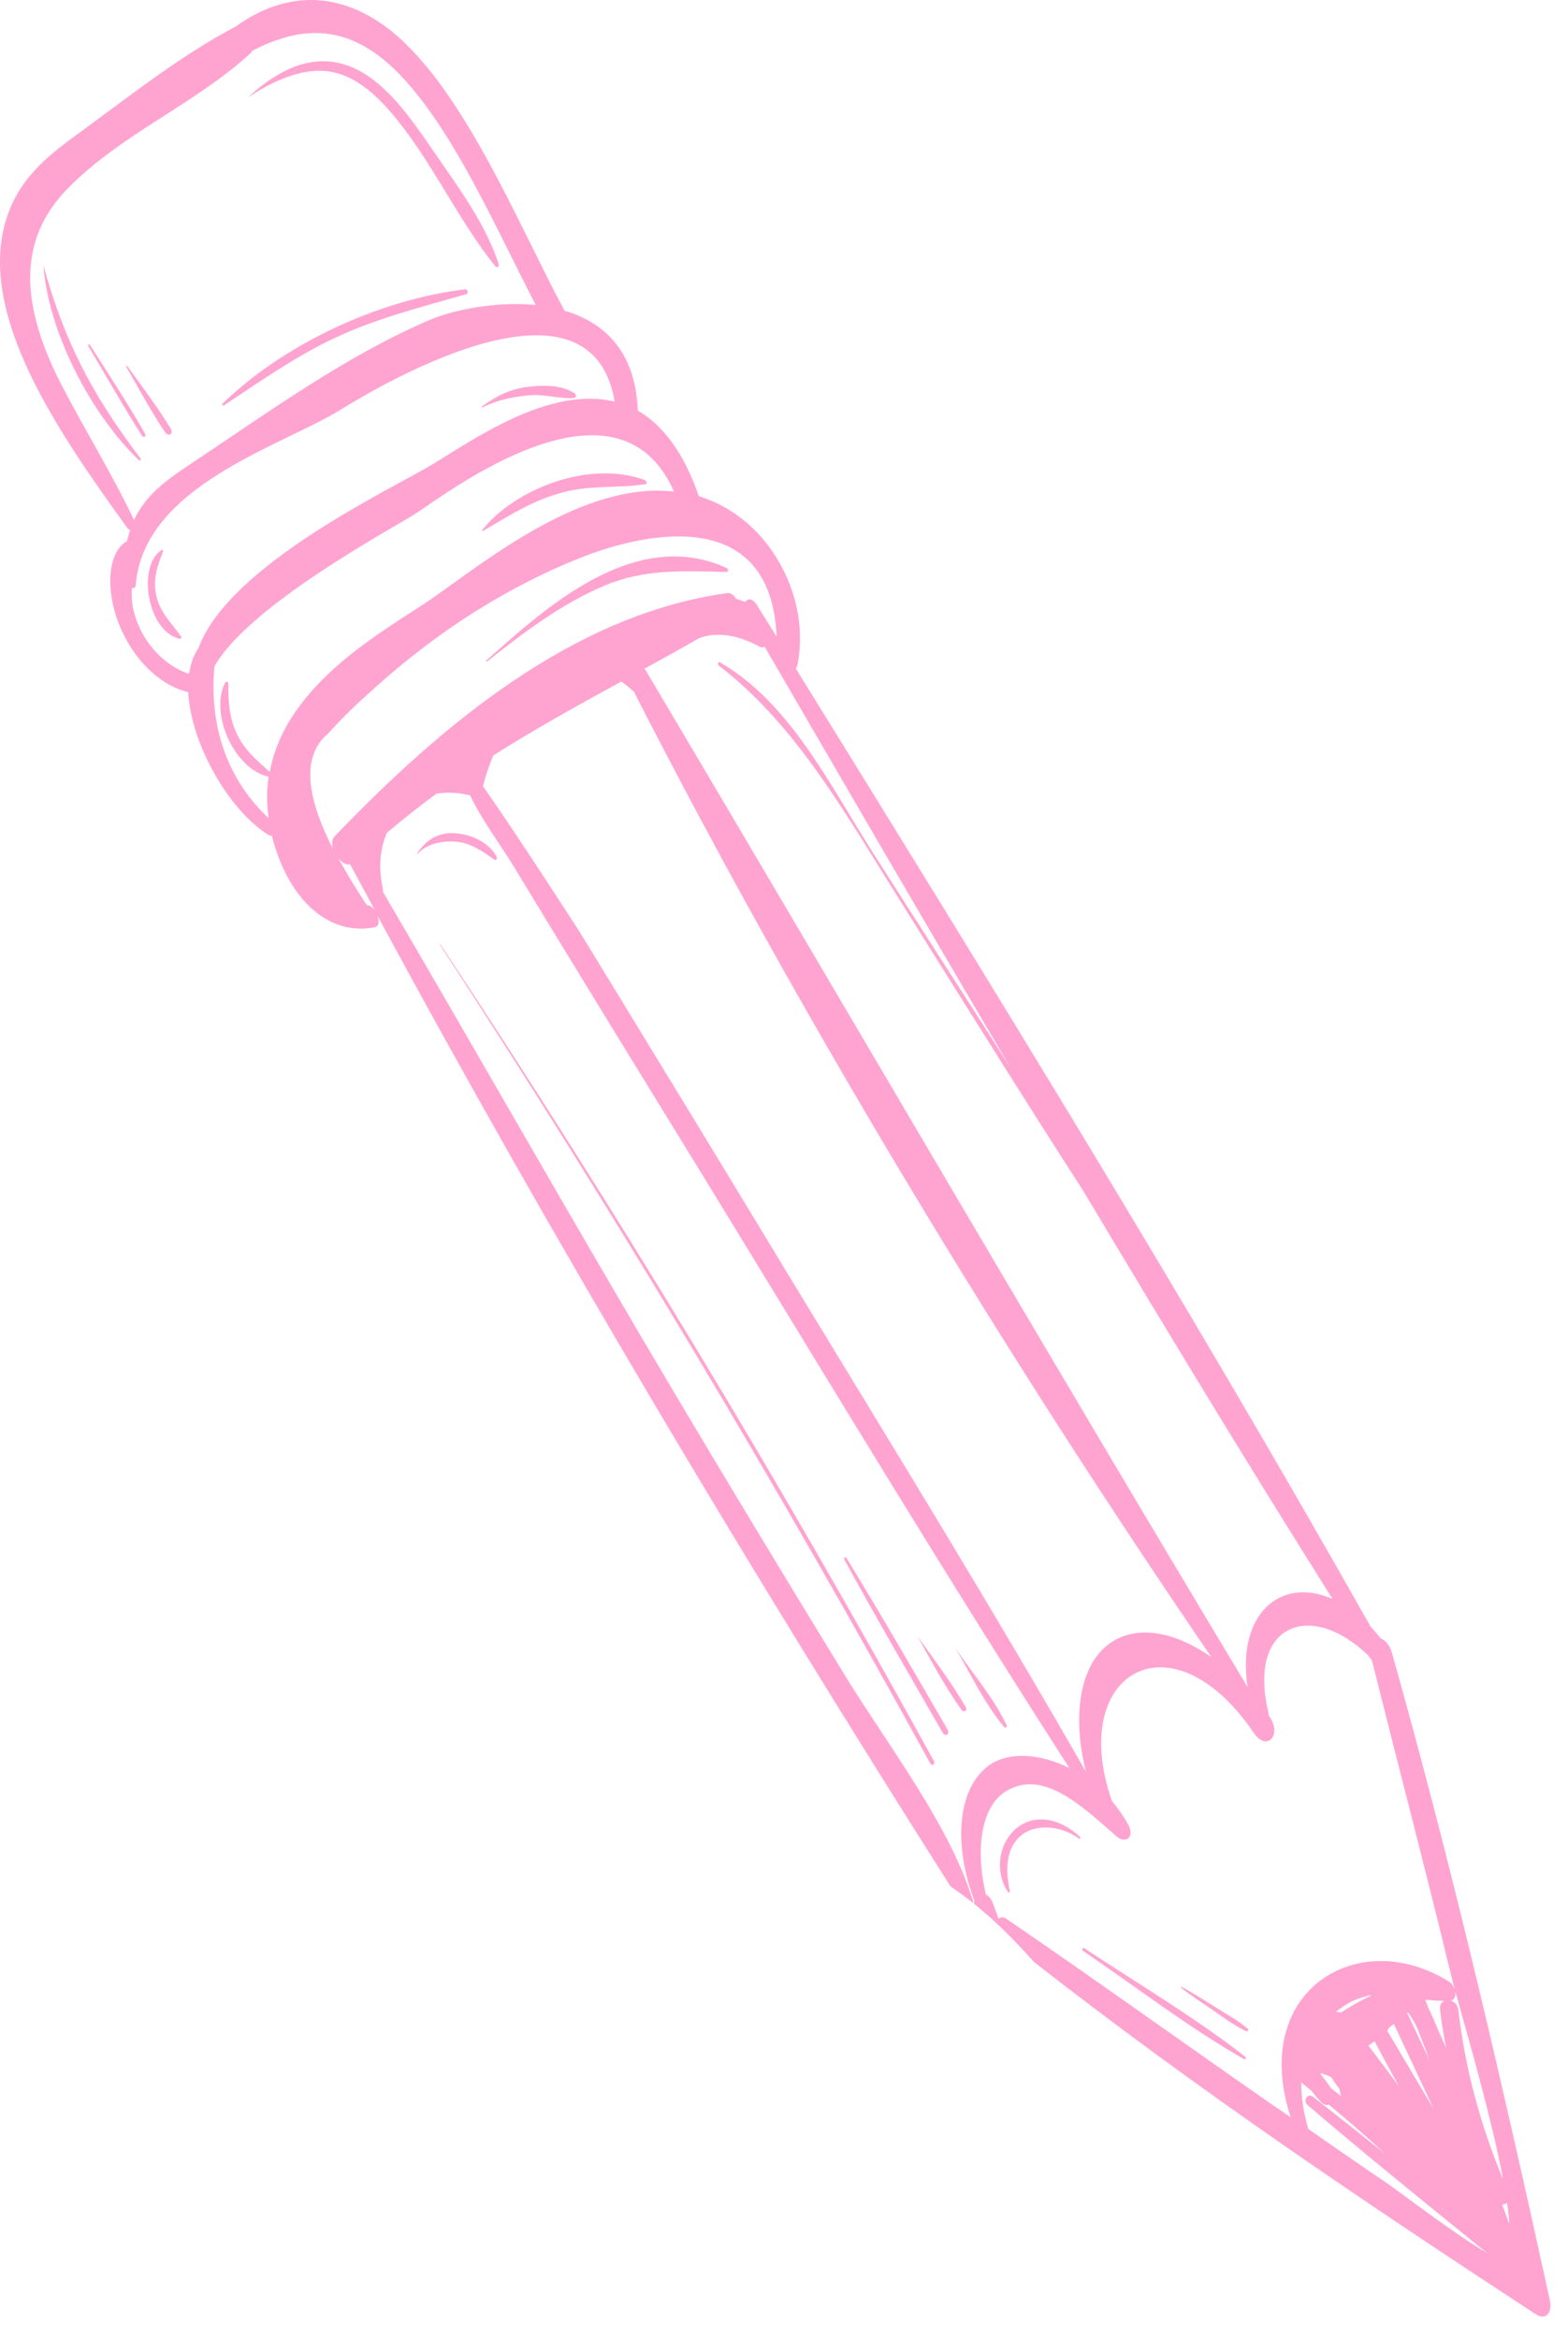 <svg width="55" height="82" viewBox="0 0 55 82" fill="none" xmlns="http://www.w3.org/2000/svg">
<path d="M25.232 17.682C24.992 17.562 24.752 17.472 24.512 17.392C23.962 15.802 23.212 14.882 22.372 14.392C22.292 12.292 21.172 11.292 19.802 10.892C18.152 7.832 16.162 2.842 13.482 0.902C11.502 -0.518 9.652 -0.068 8.282 0.922C6.362 1.932 4.632 3.302 2.882 4.582C1.842 5.342 0.752 6.112 0.252 7.582C-0.888 10.972 2.072 15.182 4.452 18.492C4.482 18.542 4.522 18.562 4.562 18.582C4.522 18.712 4.482 18.842 4.452 18.982C4.442 18.982 4.422 18.992 4.412 18.992C3.702 19.462 3.722 20.922 4.272 22.112C4.802 23.272 5.732 24.072 6.602 24.262C6.692 26.042 7.992 28.382 9.422 29.272C9.462 29.302 9.502 29.292 9.532 29.292C10.162 31.732 11.672 32.812 13.152 32.502C13.302 32.472 13.302 32.282 13.242 32.102C19.492 43.672 26.332 55.082 33.342 66.132C33.612 66.312 33.882 66.512 34.152 66.722C33.382 64.072 31.172 61.222 29.662 58.772C27.662 55.502 25.672 52.222 23.712 48.922C20.232 43.072 16.882 37.152 13.442 31.282C13.442 31.272 13.432 31.262 13.432 31.262C13.432 31.232 13.442 31.202 13.432 31.172C13.262 30.422 13.332 29.742 13.572 29.192C14.142 28.712 14.722 28.252 15.312 27.822C15.672 27.762 16.072 27.782 16.492 27.882C16.892 28.732 17.482 29.502 18.062 30.442C20.222 34.012 22.412 37.562 24.592 41.112C28.872 48.092 33.092 55.122 37.512 61.982C36.462 61.452 35.352 61.402 34.682 61.892C33.572 62.702 33.442 64.682 34.172 66.612C34.162 66.652 34.172 66.692 34.172 66.742C34.932 67.352 35.642 68.072 36.262 68.772C42.042 73.292 47.962 77.262 53.862 81.122C54.222 81.362 54.462 81.072 54.362 80.632C52.712 73.092 50.962 65.512 48.822 57.932C48.742 57.662 48.592 57.502 48.432 57.432C48.312 57.292 48.202 57.152 48.082 57.032C41.672 45.682 34.762 34.502 27.912 23.432C27.942 23.402 27.962 23.362 27.972 23.302C28.402 21.202 27.282 18.712 25.232 17.682ZM2.162 13.502C0.522 10.332 0.802 8.192 2.402 6.582C4.302 4.662 6.832 3.662 8.802 1.852C8.822 1.832 8.832 1.812 8.842 1.782C10.322 1.032 12.052 0.622 13.962 2.552C15.892 4.512 17.412 8.042 18.792 10.692C17.352 10.552 15.862 10.882 15.102 11.202C12.122 12.472 9.402 14.462 6.702 16.252C5.832 16.832 5.112 17.342 4.702 18.232C3.932 16.612 2.992 15.102 2.162 13.502ZM4.842 21.882C4.642 21.402 4.592 20.992 4.632 20.612C4.702 20.622 4.762 20.602 4.762 20.502C5.042 17.052 9.802 15.662 11.882 14.402C12.782 13.852 20.682 8.932 21.562 14.082C19.262 13.502 16.532 15.462 15.162 16.282C13.752 17.132 8.012 19.812 6.962 22.722C6.782 22.972 6.682 23.282 6.632 23.622C5.952 23.402 5.222 22.802 4.842 21.882ZM9.462 27.062C9.002 26.642 8.572 26.292 8.302 25.712C8.032 25.132 8.002 24.562 8.012 23.972C8.012 23.902 7.932 23.872 7.902 23.922C7.352 24.952 8.162 26.912 9.392 27.222C9.402 27.222 9.412 27.222 9.422 27.222C9.352 27.682 9.352 28.172 9.422 28.682C7.802 27.162 7.352 25.182 7.522 23.362C8.712 21.232 13.762 18.522 14.552 18.022C15.602 17.352 21.622 12.672 23.642 17.232C20.452 16.872 17.062 19.652 15.122 21.002C13.582 22.062 10.032 23.922 9.462 27.062ZM12.282 30.302C12.572 30.842 12.862 31.372 13.152 31.912C13.072 31.802 12.982 31.732 12.872 31.732C12.472 31.142 12.152 30.602 11.872 30.092C11.992 30.232 12.142 30.332 12.272 30.302C12.272 30.292 12.272 30.302 12.282 30.302ZM28.092 45.412C26.322 42.492 24.552 39.572 22.772 36.662C21.982 35.362 21.192 34.072 20.402 32.782C20.272 32.562 18.062 29.152 16.942 27.562C17.032 27.182 17.162 26.822 17.302 26.482C18.762 25.562 20.272 24.722 21.792 23.892C21.942 23.992 22.082 24.112 22.232 24.242C28.122 35.772 35.222 47.452 42.492 58.092C41.282 57.242 39.992 56.952 39.042 57.532C37.862 58.252 37.592 60.142 38.092 62.112C34.862 56.472 31.462 50.952 28.092 45.412ZM48.652 76.532C47.732 75.912 46.812 75.272 45.892 74.632C45.722 74.062 45.642 73.512 45.642 73.002C45.762 73.102 45.882 73.192 46.002 73.292C46.102 73.422 46.212 73.562 46.342 73.692C46.422 73.782 46.522 73.802 46.612 73.782C47.292 74.342 47.952 74.922 48.612 75.522C47.762 74.842 46.902 74.162 46.042 73.492C45.862 73.362 45.692 73.642 45.862 73.792C47.932 75.562 50.042 77.262 52.152 78.972C51.082 78.362 48.982 76.752 48.652 76.532ZM46.342 72.732C46.332 72.712 46.322 72.692 46.312 72.672C46.442 72.712 46.572 72.752 46.692 72.812C46.782 72.952 46.872 73.092 46.982 73.222C47.002 73.302 47.012 73.392 47.042 73.482C46.932 73.392 46.812 73.302 46.692 73.212C46.582 73.042 46.462 72.892 46.342 72.732ZM49.072 73.142C48.722 72.662 48.362 72.182 48.002 71.712L48.212 71.552C48.492 72.082 48.782 72.612 49.072 73.142ZM47.032 70.552C46.972 70.532 46.912 70.522 46.862 70.532C47.112 70.312 47.402 70.142 47.712 70.042C47.812 70.012 47.912 69.982 48.002 69.952C48.042 69.952 48.082 69.952 48.122 69.942C47.742 70.122 47.382 70.322 47.032 70.552ZM52.942 77.962C52.862 77.732 52.772 77.512 52.692 77.282C52.752 77.282 52.822 77.262 52.862 77.222C52.902 77.492 52.932 77.742 52.942 77.962ZM50.282 73.922C49.742 73.012 49.202 72.102 48.662 71.192C48.682 71.162 48.702 71.122 48.712 71.092C48.772 71.042 48.832 70.992 48.892 70.952C49.362 71.942 49.822 72.932 50.282 73.922ZM52.722 76.392C51.912 74.462 51.392 72.492 51.152 70.452C51.132 70.282 51.022 70.172 50.892 70.132C51.022 70.112 51.072 69.962 51.042 69.792C51.432 71.202 52.302 74.162 52.722 76.392ZM50.142 72.222C49.882 71.672 49.622 71.122 49.362 70.572C49.372 70.562 49.382 70.552 49.392 70.552C49.532 70.742 49.642 70.932 49.732 71.142C49.872 71.502 50.012 71.862 50.142 72.222ZM50.722 71.792C50.622 71.562 50.522 71.332 50.422 71.102C50.312 70.852 50.212 70.612 50.102 70.392C50.062 70.292 50.032 70.202 49.992 70.102C50.222 70.122 50.452 70.142 50.672 70.142C50.562 70.182 50.492 70.282 50.512 70.452C50.562 70.902 50.642 71.342 50.722 71.792ZM50.902 69.252C50.932 69.372 50.972 69.532 51.022 69.722C50.982 69.622 50.922 69.522 50.822 69.462C47.642 67.482 43.822 69.772 45.272 74.222C45.062 74.072 44.852 73.932 44.642 73.792C41.532 71.632 38.432 69.402 35.312 67.272C35.182 67.182 35.082 67.202 35.032 67.272C34.962 67.082 34.892 66.892 34.822 66.702C34.762 66.552 34.672 66.462 34.582 66.412C34.202 64.812 34.402 63.232 35.392 62.732C36.622 62.102 37.852 63.212 39.172 64.382C39.462 64.632 39.812 64.422 39.582 63.982C39.412 63.662 39.212 63.392 39.002 63.132C37.432 58.642 41.092 56.492 43.982 60.752C44.422 61.402 44.972 60.852 44.542 60.192C44.532 60.172 44.512 60.162 44.502 60.142C44.502 60.112 44.502 60.072 44.492 60.032C43.742 56.942 45.972 56.062 48.012 58.052C48.022 58.072 48.032 58.092 48.042 58.102C48.072 58.142 48.092 58.172 48.122 58.202C49.042 61.882 50.012 65.572 50.902 69.252ZM35.452 37.442C33.832 34.892 32.182 32.352 30.562 29.802C29.072 27.452 27.692 24.632 25.262 23.222C25.192 23.182 25.152 23.282 25.212 23.332C27.782 25.302 29.462 28.192 31.172 30.932C32.942 33.762 34.712 36.592 36.502 39.412C36.992 40.182 37.482 40.952 37.982 41.722C40.862 46.542 43.772 51.342 46.742 56.052C44.902 55.242 43.372 56.602 43.762 59.142C36.642 47.312 29.702 35.382 22.652 23.502C22.632 23.472 22.622 23.462 22.602 23.442C23.252 23.092 23.892 22.732 24.542 22.362C25.002 22.202 25.512 22.222 26.042 22.402C26.052 22.402 26.062 22.412 26.062 22.412C26.242 22.472 26.422 22.552 26.612 22.652C26.702 22.702 26.772 22.702 26.822 22.672C29.682 27.592 32.552 32.532 35.452 37.442ZM27.242 22.322C27.012 21.952 26.782 21.582 26.552 21.212C26.392 20.962 26.222 20.972 26.142 21.102C26.032 21.062 25.932 21.022 25.822 20.992C25.742 20.862 25.632 20.772 25.502 20.792C20.082 21.542 15.462 25.442 11.742 29.312C11.632 29.422 11.632 29.592 11.682 29.762C10.682 27.812 10.622 26.462 11.502 25.722C11.902 25.282 12.312 24.862 12.752 24.472C14.022 23.292 15.382 22.232 16.822 21.342C17.932 20.662 19.082 20.062 20.292 19.582C21.292 19.172 27.012 17.022 27.242 22.322Z" fill="#FFA4D0"/>
<path d="M1.522 9.302C1.682 11.532 3.092 14.412 4.862 16.122C4.912 16.172 4.972 16.122 4.922 16.062C3.202 13.792 2.252 11.942 1.522 9.302Z" fill="#FFA4D0"/>
<path d="M3.102 12.142C3.722 13.182 4.322 14.242 4.972 15.262C5.042 15.372 5.142 15.302 5.082 15.192C4.482 14.142 3.812 13.122 3.162 12.102C3.132 12.032 3.072 12.072 3.102 12.142Z" fill="#FFA4D0"/>
<path d="M4.472 12.842C4.452 12.812 4.412 12.832 4.432 12.862C4.872 13.632 5.282 14.392 5.782 15.142C5.912 15.332 6.102 15.212 5.982 15.012C5.512 14.252 4.992 13.562 4.472 12.842Z" fill="#FFA4D0"/>
<path d="M15.452 33.112C15.442 33.092 15.412 33.102 15.432 33.122C21.522 42.462 27.272 52.052 32.622 61.802C32.692 61.932 32.822 61.852 32.752 61.722C27.382 51.952 21.622 42.422 15.452 33.112Z" fill="#FFA4D0"/>
<path d="M29.622 54.682C30.732 56.712 31.902 58.722 33.062 60.732C33.162 60.902 33.332 60.792 33.232 60.622C32.072 58.622 30.912 56.612 29.702 54.632C29.652 54.552 29.582 54.602 29.622 54.682Z" fill="#FFA4D0"/>
<path d="M32.182 57.362C32.162 57.352 32.172 57.352 32.182 57.362C32.662 58.222 33.142 59.112 33.712 59.922C33.812 60.062 33.952 59.972 33.862 59.822C33.362 58.962 32.752 58.152 32.182 57.362Z" fill="#FFA4D0"/>
<path d="M15.312 5.452C14.682 4.542 14.022 3.532 13.152 2.842C11.492 1.532 9.942 2.282 8.732 3.382V3.392C9.412 2.952 10.262 2.512 11.122 2.482C12.312 2.442 13.232 3.312 14.002 4.292C15.252 5.872 16.112 7.762 17.362 9.322C17.422 9.392 17.522 9.362 17.492 9.262C17.062 7.912 16.122 6.622 15.312 5.452Z" fill="#FFA4D0"/>
<path d="M33.502 57.762C33.482 57.762 33.492 57.752 33.502 57.762C34.052 58.682 34.532 59.722 35.222 60.542C35.262 60.592 35.342 60.542 35.312 60.482C34.852 59.512 34.102 58.642 33.502 57.762Z" fill="#FFA4D0"/>
<path d="M35.562 64.172C35.042 64.672 34.882 65.602 35.352 66.322C35.372 66.362 35.432 66.342 35.422 66.302C35.282 65.632 35.262 64.942 35.692 64.462C36.192 63.902 37.182 63.962 37.842 64.452C37.882 64.482 37.912 64.422 37.882 64.392C37.162 63.712 36.212 63.542 35.562 64.172Z" fill="#FFA4D0"/>
<path d="M15.992 29.212C15.372 29.162 14.962 29.432 14.632 29.912C14.622 29.922 14.642 29.952 14.652 29.932C14.972 29.562 15.572 29.452 16.062 29.512C16.542 29.572 16.922 29.842 17.332 30.132C17.402 30.182 17.452 30.092 17.422 30.032C17.132 29.502 16.502 29.252 15.992 29.212Z" fill="#FFA4D0"/>
<path d="M16.312 10.142C13.262 10.512 9.962 12.062 7.802 14.152C7.772 14.182 7.822 14.232 7.852 14.212C9.112 13.382 10.322 12.522 11.692 11.872C13.182 11.162 14.762 10.772 16.352 10.312C16.442 10.292 16.412 10.132 16.312 10.142Z" fill="#FFA4D0"/>
<path d="M25.492 19.912C22.252 18.432 19.092 21.342 17.052 23.162C17.042 23.172 17.062 23.202 17.082 23.192C18.352 22.182 19.712 21.152 21.222 20.522C22.612 19.942 23.952 20.012 25.482 20.052C25.542 20.062 25.562 19.942 25.492 19.912Z" fill="#FFA4D0"/>
<path d="M22.622 16.832C20.682 16.102 18.052 17.142 16.912 18.582C16.902 18.602 16.922 18.632 16.942 18.612C17.862 18.072 18.722 17.522 19.772 17.252C20.712 17.002 21.692 17.122 22.642 16.972C22.712 16.972 22.682 16.862 22.622 16.832Z" fill="#FFA4D0"/>
<path d="M20.162 13.792C19.682 13.472 19.002 13.502 18.502 13.562C17.882 13.642 17.392 13.892 16.902 14.252C16.882 14.262 16.902 14.292 16.922 14.282C17.442 14.022 18.052 13.892 18.652 13.852C19.142 13.822 19.652 13.992 20.132 13.952C20.212 13.952 20.232 13.842 20.162 13.792Z" fill="#FFA4D0"/>
<path d="M5.672 19.282C4.812 19.802 5.142 22.112 6.292 22.392C6.342 22.402 6.382 22.352 6.342 22.302C6.002 21.812 5.612 21.482 5.482 20.872C5.352 20.282 5.532 19.822 5.722 19.322C5.732 19.292 5.702 19.262 5.672 19.282Z" fill="#FFA4D0"/>
<path d="M38.032 68.292C37.972 68.252 37.932 68.352 37.992 68.392C39.852 69.652 41.702 71.082 43.632 72.182C43.682 72.212 43.732 72.142 43.682 72.102C41.892 70.702 39.912 69.542 38.032 68.292Z" fill="#FFA4D0"/>
<path d="M42.682 70.392C42.272 70.142 41.872 69.872 41.452 69.652C41.432 69.642 41.422 69.662 41.432 69.682C41.772 69.952 42.122 70.182 42.482 70.422C42.872 70.692 43.282 71.002 43.702 71.202C43.762 71.232 43.822 71.162 43.762 71.112C43.422 70.822 43.042 70.622 42.682 70.392Z" fill="#FFA4D0"/>
</svg>

